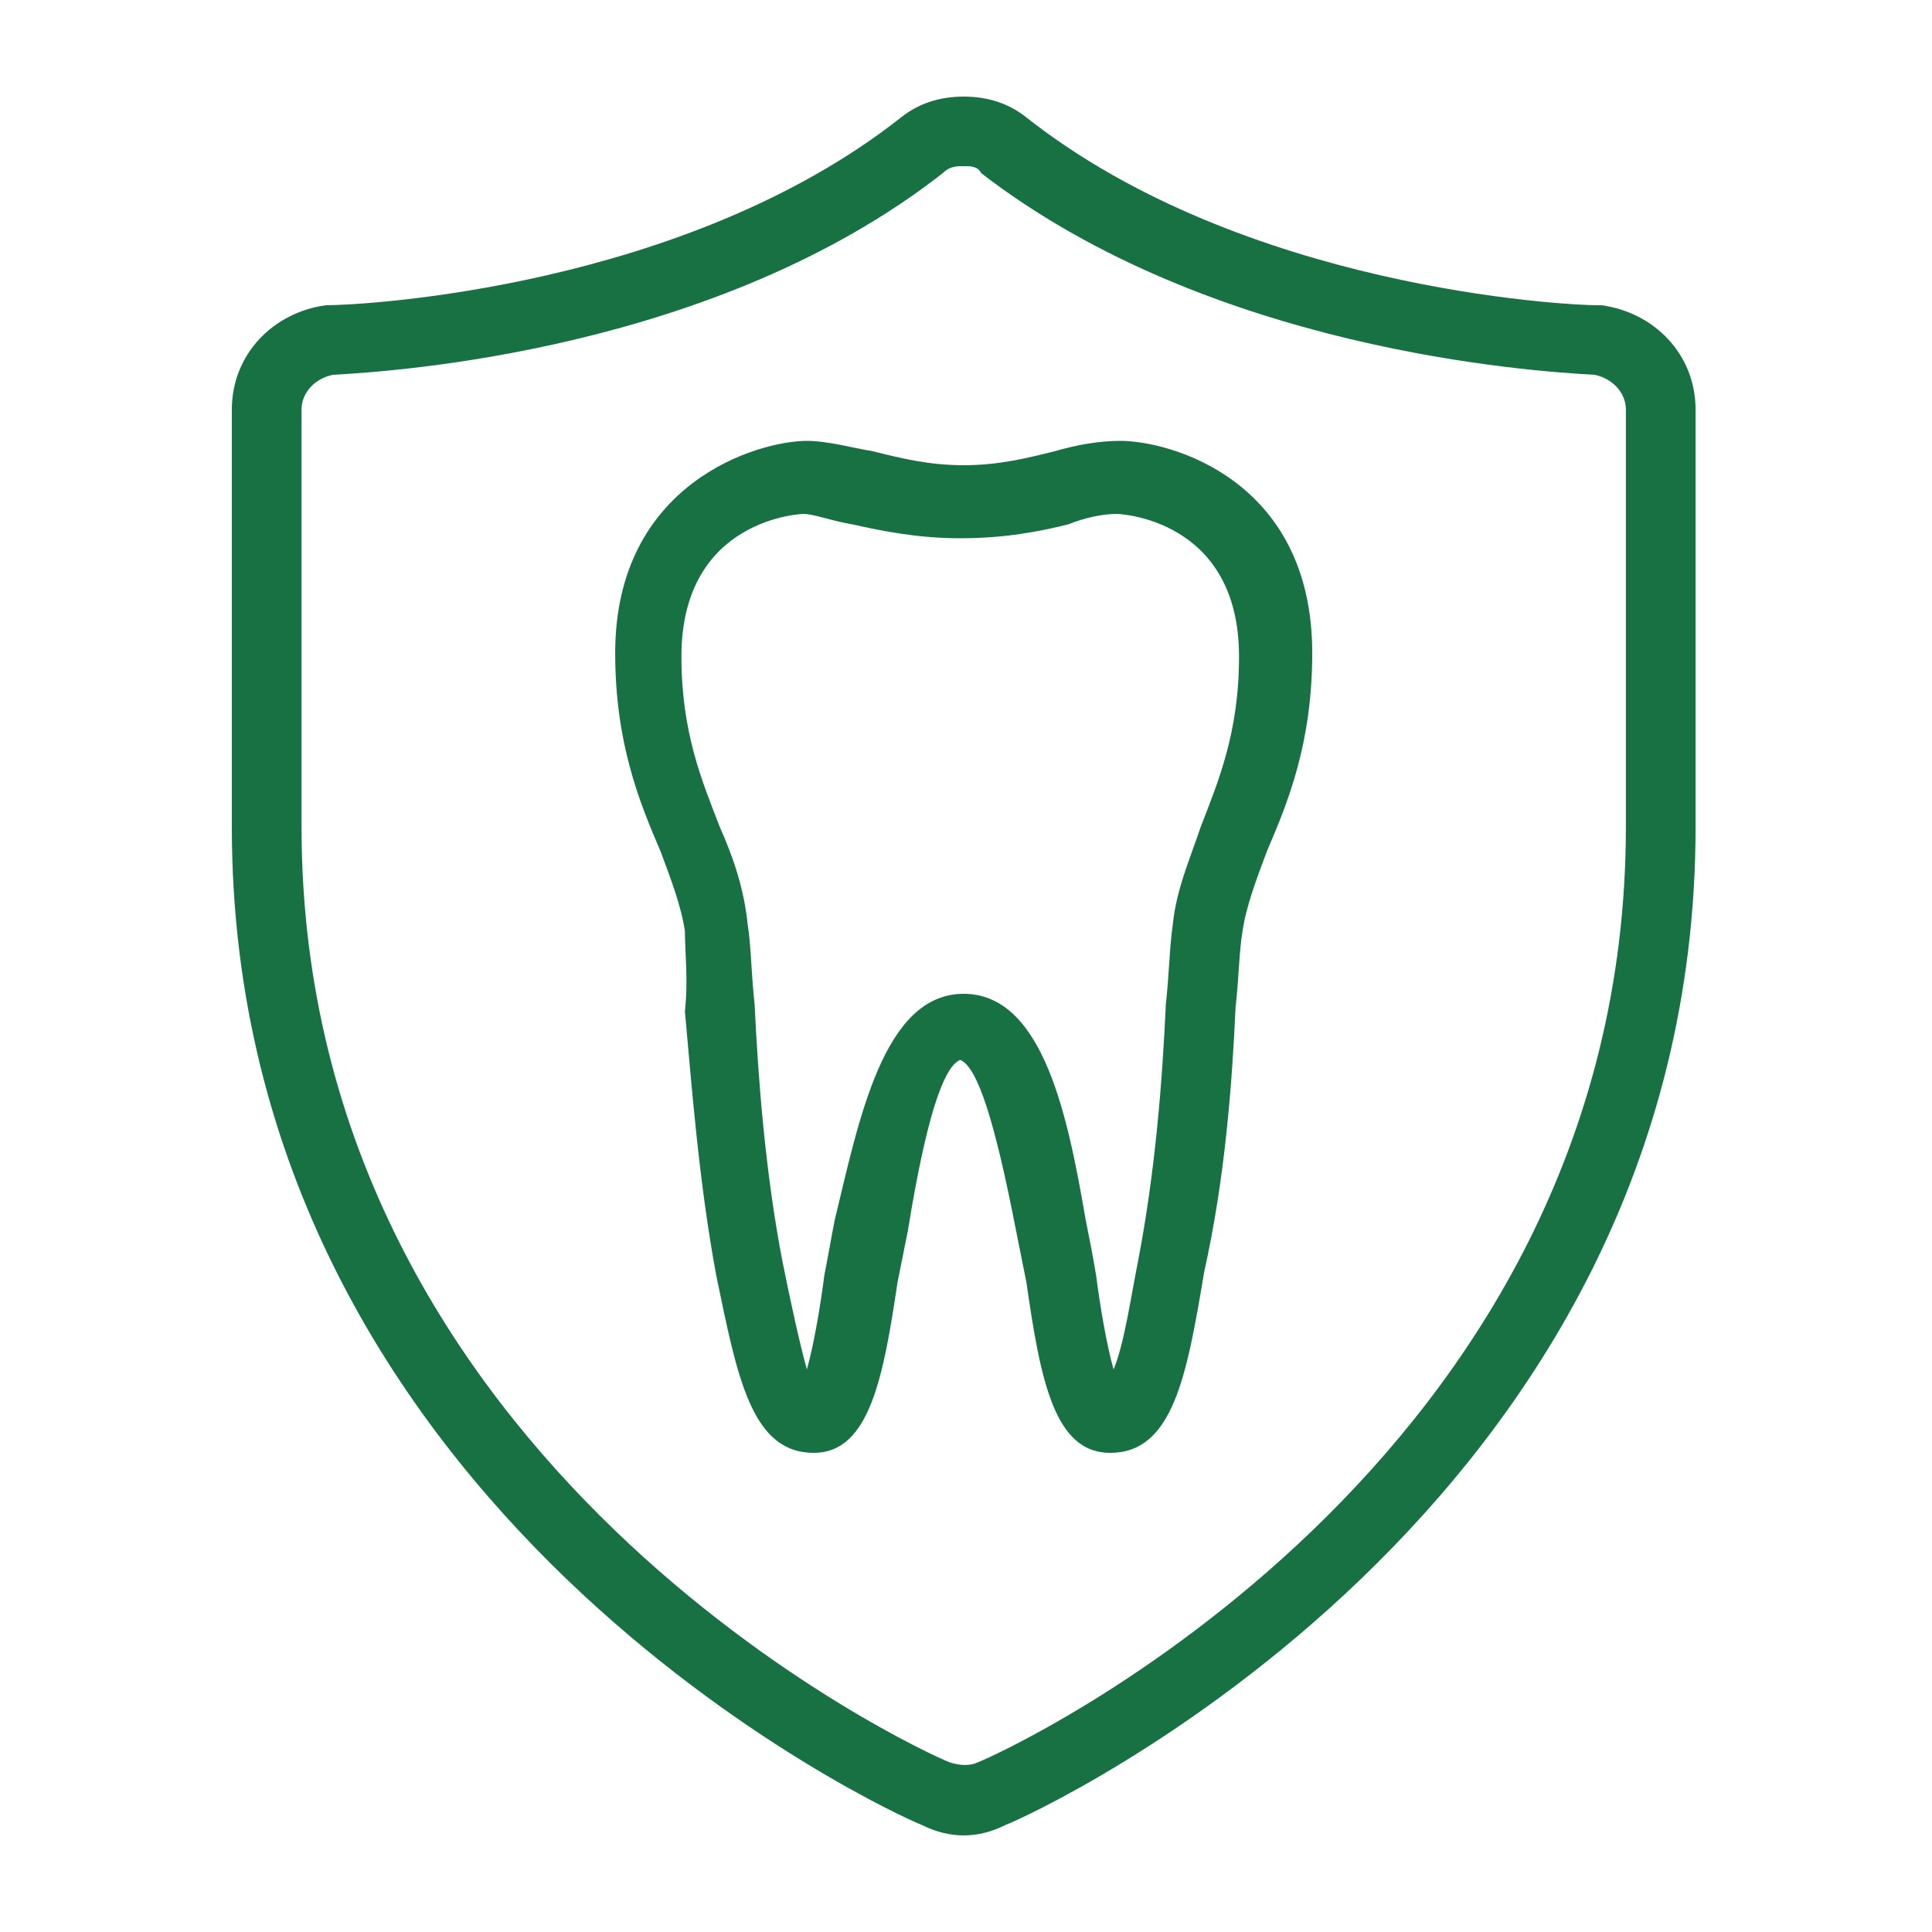<svg width="200" height="200" viewBox="0 0 200 200" fill="none" xmlns="http://www.w3.org/2000/svg"><g clip-path="url(#clip0_118_49)"><path d="M99.763 190C98.32 190 96.876 189.64 95.433 188.92 92.547 187.84 24 156.52 24 85.6V42.4c0-5.76 4.329-10.08 9.741-10.8 3.969.0 37.16-1.8 59.528-19.44C95.073 10.72 97.237 10 99.763 10 102.288 10 104.453 10.72 106.257 12.16 128.625 29.8 161.816 31.6 165.424 31.6H165.784C171.196 32.32 175.525 36.64 175.525 42.4V85.6c0 70.92-68.547 102.24-71.433 103.32C102.649 189.64 101.206 190 99.763 190zm0-172.8C99.041 17.2 98.32 17.2 97.598 17.92 74.148 36.28 40.956 38.44 34.462 38.8 32.659 39.16 31.215 40.6 31.215 42.4V85.6c0 66.24 64.218 95.76 67.104 96.84C99.402 182.8 100.484 182.8 101.206 182.44 104.092 181.36 168.31 151.84 168.31 85.6V42.4C168.31 40.6 166.867 39.16 165.063 38.8 158.569 38.44 125.378 36.28 101.567 17.92 101.206 17.2 100.484 17.2 99.763 17.2z" fill="#187143"/><path d="M114.916 150.4C109.143 150.4 107.7 142.84 106.257 132.76 105.896 130.96 105.535 129.16 105.175 127.36 103.01 116.2 101.206 110.44 99.402 109.72 97.598 110.44 95.794 116.2 93.991 127.36 93.63 129.16 93.269 130.96 92.908 132.76 91.465 142.48 90.022 150.4 84.25 150.4 77.756 150.4 76.313 142.48 74.148 132.04 72.344 122.32 71.623 112.6 70.901 104.68 71.262 101.44 70.901 98.56 70.901 96.4 70.54 93.88 69.458 91 68.376 88.12 66.211 83.08 63.685 76.96 63.685 67.6c0-17.64 14.792-21.96 19.843-21.96C85.693 45.64 88.218 46.36 90.383 46.72 93.269 47.44 96.155 48.16 99.763 48.16 103.371 48.16 106.257 47.44 109.143 46.72 111.669 46 113.833 45.64 115.998 45.64c5.051.0 19.843 3.96 19.843 21.96.0 9.36-2.526 15.48-4.691 20.52C130.068 91 128.986 93.88 128.625 96.4 128.264 98.56 128.264 101.08 127.903 104.32 127.543 112.24 126.821 121.96 124.656 131.68 122.853 142.48 121.41 150.4 114.916 150.4zM99.763 102.88c8.298.0 10.823 12.96 12.627 23.4C112.751 128.08 113.112 129.88 113.472 132.04 113.833 134.92 114.555 139.24 115.276 141.76 116.359 139.24 117.08 134.2 117.802 130.6 119.606 121.24 120.327 111.88 120.688 103.96 121.049 100.72 121.049 98.2 121.41 95.68 121.77 92.08 123.213 88.84 124.296 85.6 126.1 80.92 128.264 75.88 128.264 67.96c0-14.4-12.627-14.76-12.627-14.76-1.443.0-3.247.36-5.051 1.08C107.7 55 104.092 55.72 99.402 55.72 95.073 55.72 91.465 55 88.218 54.28 86.054 53.92 84.25 53.2 83.167 53.2c0 0-12.627.36-12.627 14.76C70.54 75.88 72.705 80.92 74.509 85.6 75.952 88.84 77.034 92.08 77.395 95.68 77.756 97.84 77.756 100.72 78.117 103.96 78.477 111.52 79.199 121.24 81.003 130.6 81.724 134.2 82.807 139.24 83.528 141.76 84.25 139.24 84.971 134.92 85.332 132.04 85.693 130.24 86.054 128.08 86.414 126.28c2.525-10.44 5.051-23.4 13.349-23.4z" fill="#187143"/></g><defs><clipPath id="clip0_118_49"><rect width="151.525" height="180" fill="#fff" transform="translate(24 10)"/></clipPath></defs></svg>